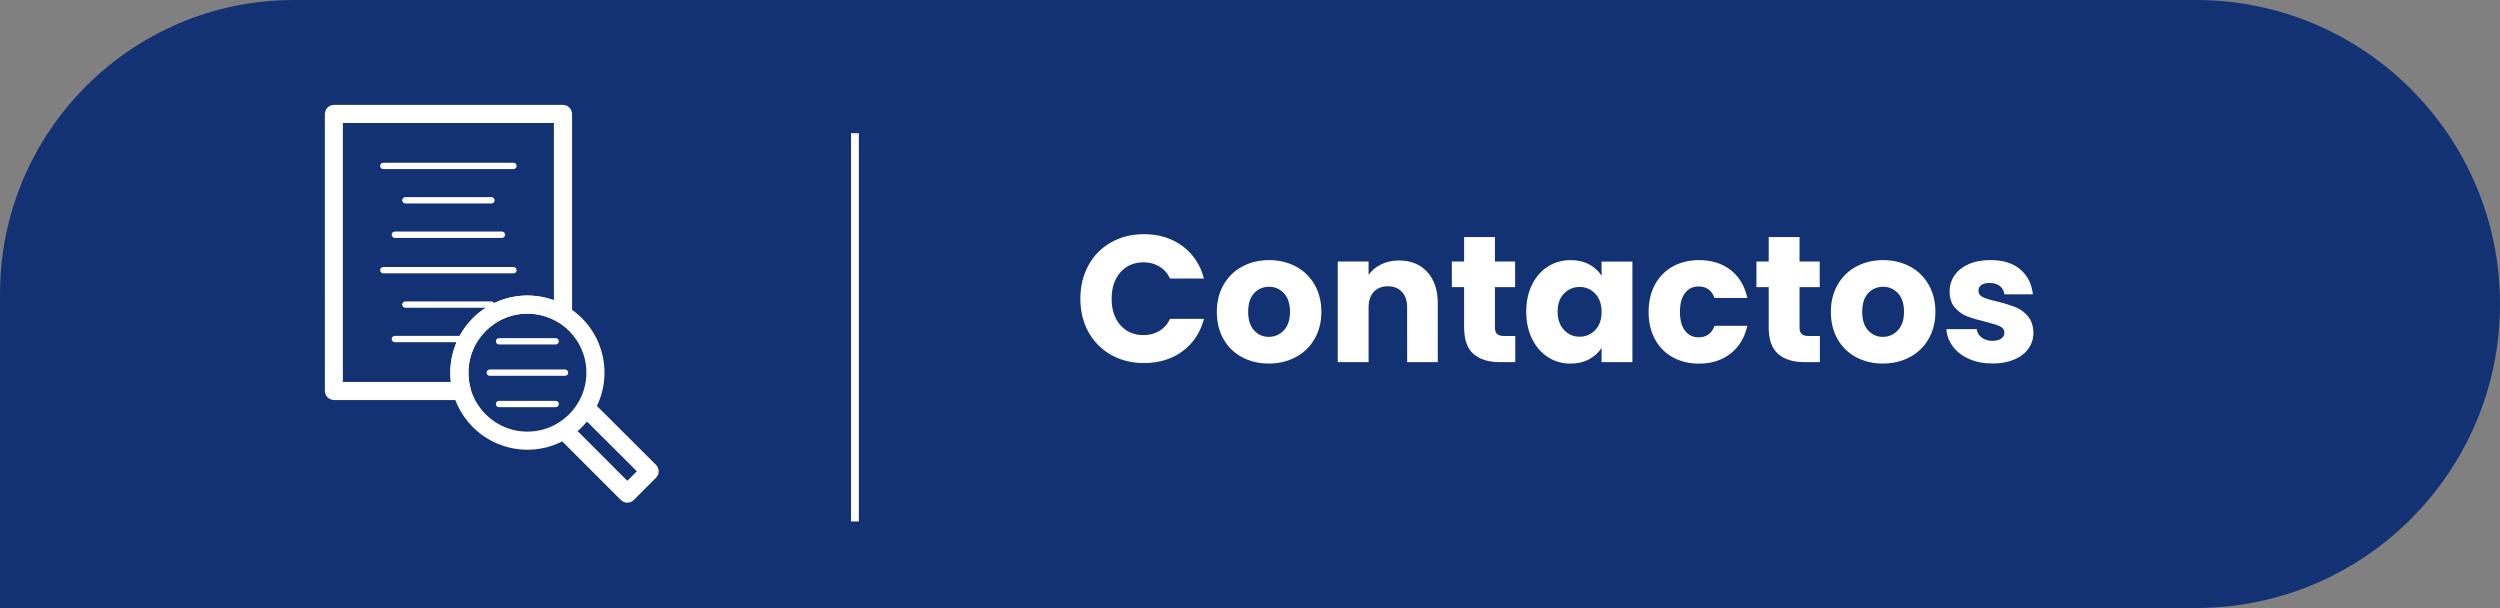 <?xml version="1.0" encoding="UTF-8"?>
<svg id="Capa_1" data-name="Capa 1" xmlns="http://www.w3.org/2000/svg" viewBox="0 0 638.07 155.18">
  <rect x="0" y="0" width="638.07" height="155.18" fill="#808080" stroke="none"/>
  <defs>
    <style>
      .cls-1 {
        stroke-width: 3px;
      }

      .cls-1, .cls-2 {
        stroke: #fff;
        stroke-miterlimit: 10;
      }

      .cls-1, .cls-2, .cls-3 {
        fill: #fff;
      }

      .cls-2 {
        stroke-width: 2px;
      }

      .cls-4 {
        fill: #123273;
      }
    </style>
  </defs>
  <path class="cls-4" d="M75,0h485.49C603.31,0,638.07,34.77,638.07,77.59h0c0,42.82-34.77,77.59-77.59,77.59H0v-80.18C0,33.61,33.61,0,75,0Z"/>
  <g>
    <path class="cls-3" d="M277.81,67.7c1.38-2.5,3.3-4.45,5.77-5.84,2.47-1.4,5.27-2.09,8.39-2.09,3.83,0,7.11,1.01,9.84,3.04,2.73,2.02,4.55,4.78,5.47,8.28h-8.65c-.64-1.35-1.56-2.38-2.74-3.08-1.18-.71-2.52-1.06-4.03-1.06-2.42,0-4.39.84-5.89,2.53-1.5,1.69-2.25,3.94-2.25,6.76s.75,5.08,2.25,6.76c1.5,1.69,3.46,2.53,5.89,2.53,1.5,0,2.84-.35,4.03-1.06,1.18-.71,2.09-1.73,2.74-3.08h8.65c-.92,3.5-2.75,6.25-5.47,8.26-2.73,2.01-6.01,3.01-9.84,3.01-3.13,0-5.93-.7-8.39-2.09-2.47-1.4-4.39-3.34-5.77-5.82-1.38-2.48-2.07-5.32-2.07-8.51s.69-6.03,2.07-8.53Z"/>
    <path class="cls-3" d="M317.03,91.18c-2.01-1.07-3.59-2.61-4.74-4.6-1.15-1.99-1.72-4.32-1.72-6.99s.58-4.96,1.75-6.97c1.17-2.01,2.76-3.55,4.78-4.62,2.02-1.07,4.29-1.61,6.81-1.61s4.78.54,6.81,1.61c2.02,1.07,3.62,2.62,4.78,4.62,1.17,2.01,1.75,4.33,1.75,6.97s-.59,4.96-1.77,6.97c-1.18,2.01-2.79,3.55-4.83,4.62-2.04,1.07-4.32,1.61-6.83,1.61s-4.78-.54-6.79-1.61ZM327.65,84.33c1.06-1.1,1.59-2.68,1.59-4.74s-.51-3.63-1.54-4.74c-1.03-1.1-2.29-1.66-3.79-1.66s-2.81.54-3.82,1.63c-1.01,1.09-1.52,2.68-1.52,4.76s.5,3.63,1.5,4.74c1,1.1,2.25,1.66,3.75,1.66s2.78-.55,3.84-1.66Z"/>
    <path class="cls-3" d="M364.27,69.4c1.79,1.95,2.69,4.62,2.69,8.03v15h-7.82v-13.94c0-1.72-.44-3.05-1.33-4s-2.08-1.43-3.59-1.43-2.7.48-3.59,1.43-1.33,2.28-1.33,4v13.94h-7.87v-25.67h7.87v3.4c.8-1.13,1.87-2.03,3.22-2.69,1.35-.66,2.87-.99,4.55-.99,3,0,5.41.97,7.2,2.92Z"/>
    <path class="cls-3" d="M386.74,85.75v6.67h-4c-2.85,0-5.08-.7-6.67-2.09-1.6-1.4-2.39-3.67-2.39-6.83v-10.21h-3.13v-6.53h3.13v-6.26h7.87v6.26h5.15v6.53h-5.15v10.3c0,.77.18,1.32.55,1.66.37.34.98.51,1.84.51h2.81Z"/>
    <path class="cls-3" d="M391.04,72.6c1-1.99,2.35-3.53,4.07-4.6,1.72-1.07,3.63-1.61,5.75-1.61,1.81,0,3.4.37,4.76,1.1,1.36.74,2.42,1.7,3.15,2.9v-3.63h7.87v25.67h-7.87v-3.63c-.77,1.2-1.83,2.16-3.2,2.9-1.37.74-2.95,1.1-4.76,1.1-2.08,0-3.99-.54-5.7-1.63-1.72-1.09-3.07-2.64-4.07-4.65-1-2.01-1.5-4.33-1.5-6.97s.5-4.95,1.5-6.95ZM407.14,74.94c-1.09-1.13-2.42-1.7-3.98-1.7s-2.89.56-3.98,1.68c-1.09,1.12-1.63,2.66-1.63,4.62s.54,3.52,1.63,4.67c1.09,1.15,2.42,1.73,3.98,1.73s2.89-.57,3.98-1.7c1.09-1.13,1.63-2.68,1.63-4.65s-.54-3.51-1.63-4.65Z"/>
    <path class="cls-3" d="M422.41,72.6c1.09-1.99,2.61-3.53,4.55-4.6,1.95-1.07,4.18-1.61,6.69-1.61,3.22,0,5.91.84,8.07,2.53s3.58,4.06,4.25,7.13h-8.37c-.71-1.96-2.07-2.94-4.09-2.94-1.44,0-2.59.56-3.45,1.68-.86,1.12-1.29,2.72-1.29,4.81s.43,3.69,1.29,4.81c.86,1.12,2.01,1.68,3.45,1.68,2.02,0,3.39-.98,4.09-2.94h8.37c-.67,3.01-2.1,5.37-4.28,7.08-2.18,1.72-4.86,2.58-8.05,2.58-2.51,0-4.75-.54-6.69-1.61-1.95-1.07-3.47-2.61-4.55-4.6-1.09-1.99-1.63-4.32-1.63-6.99s.54-5,1.63-6.99Z"/>
    <path class="cls-3" d="M464.48,85.75v6.67h-4c-2.85,0-5.08-.7-6.67-2.09-1.6-1.4-2.39-3.67-2.39-6.83v-10.21h-3.13v-6.53h3.13v-6.26h7.87v6.26h5.15v6.53h-5.15v10.3c0,.77.18,1.32.55,1.66.37.34.98.51,1.84.51h2.81Z"/>
    <path class="cls-3" d="M473.75,91.18c-2.01-1.07-3.59-2.61-4.74-4.6-1.15-1.99-1.72-4.32-1.72-6.99s.58-4.96,1.75-6.97c1.17-2.01,2.76-3.55,4.78-4.62,2.02-1.07,4.29-1.61,6.81-1.61s4.78.54,6.81,1.61c2.02,1.07,3.62,2.62,4.78,4.62,1.17,2.01,1.75,4.33,1.75,6.97s-.59,4.96-1.77,6.97c-1.18,2.01-2.79,3.55-4.83,4.62-2.04,1.07-4.32,1.61-6.83,1.61s-4.78-.54-6.79-1.61ZM484.37,84.33c1.06-1.1,1.59-2.68,1.59-4.74s-.51-3.63-1.54-4.74c-1.03-1.1-2.29-1.66-3.79-1.66s-2.81.54-3.82,1.63c-1.01,1.09-1.52,2.68-1.52,4.76s.5,3.63,1.5,4.74c1,1.1,2.25,1.66,3.75,1.66s2.78-.55,3.84-1.66Z"/>
    <path class="cls-3" d="M502.61,91.64c-1.75-.77-3.13-1.82-4.14-3.15s-1.58-2.83-1.7-4.49h7.77c.09.89.51,1.61,1.24,2.16.74.55,1.64.83,2.71.83.98,0,1.74-.19,2.28-.58.54-.38.81-.88.81-1.5,0-.74-.38-1.28-1.15-1.63s-2.01-.74-3.73-1.17c-1.84-.43-3.37-.88-4.6-1.36-1.23-.47-2.28-1.23-3.17-2.25-.89-1.03-1.33-2.42-1.33-4.16,0-1.47.41-2.81,1.22-4.02.81-1.21,2.01-2.17,3.59-2.88,1.58-.71,3.46-1.06,5.63-1.06,3.22,0,5.76.8,7.61,2.39,1.85,1.59,2.92,3.71,3.2,6.35h-7.27c-.12-.89-.51-1.59-1.17-2.12-.66-.52-1.53-.78-2.6-.78-.92,0-1.63.18-2.12.53-.49.35-.74.84-.74,1.45,0,.74.39,1.29,1.17,1.66s2,.74,3.66,1.1c1.9.49,3.45.97,4.65,1.45,1.2.48,2.25,1.24,3.15,2.3.9,1.06,1.37,2.48,1.4,4.25,0,1.5-.42,2.84-1.27,4.03s-2.05,2.11-3.63,2.78c-1.58.67-3.41,1.01-5.5,1.01-2.24,0-4.23-.38-5.98-1.15Z"/>
  </g>
  <line class="cls-2" x1="218.2" y1="34" x2="218.2" y2="133.09"/>
  <g>
    <path class="cls-1" d="M117.91,100.6s-.01,0-.02,0h-32.67c-.45,0-.81-.36-.81-.81V29.08c0-.45.36-.81.81-.81h58.48c.45,0,.81.36.81.81v51.23c0,.29-.16.56-.41.71-.25.14-.57.14-.82-.02-2.61-1.6-5.6-2.45-8.65-2.45-9.13,0-16.56,7.43-16.56,16.56,0,1.44.19,2.88.56,4.28.07.12.1.25.1.4,0,.45-.36.81-.81.81ZM86.02,98.98h30.83c-.28-1.27-.42-2.57-.42-3.87,0-10.02,8.15-18.18,18.18-18.18,2.88,0,5.71.69,8.26,2V29.89h-56.86v69.09Z"/>
    <path class="cls-3" d="M131.05,69.77h-33.22c-.45,0-.81-.36-.81-.81s.36-.81.81-.81h33.22c.45,0,.81.36.81.81s-.36.81-.81.81Z"/>
    <path class="cls-3" d="M125.43,78.55h-21.97c-.45,0-.81-.36-.81-.81s.36-.81.81-.81h21.97c.45,0,.81.36.81.81s-.36.81-.81.81Z"/>
    <path class="cls-3" d="M119.51,87.34h-18.73c-.45,0-.81-.36-.81-.81s.36-.81.81-.81h18.73c.45,0,.81.36.81.81s-.36.81-.81.81Z"/>
    <path class="cls-3" d="M131.05,43.15h-33.22c-.45,0-.81-.36-.81-.81s.36-.81.81-.81h33.22c.45,0,.81.36.81.81s-.36.81-.81.81Z"/>
    <path class="cls-3" d="M125.43,51.93h-21.97c-.45,0-.81-.36-.81-.81s.36-.81.81-.81h21.97c.45,0,.81.36.81.81s-.36.81-.81.81Z"/>
    <path class="cls-3" d="M128.11,60.72h-27.33c-.45,0-.81-.36-.81-.81s.36-.81.81-.81h27.33c.45,0,.81.36.81.81s-.36.81-.81.81Z"/>
    <path class="cls-1" d="M134.61,113.28c-10.02,0-18.18-8.15-18.18-18.17s8.15-18.18,18.18-18.18,18.17,8.16,18.17,18.18-8.15,18.17-18.17,18.17ZM134.61,78.55c-9.13,0-16.56,7.43-16.56,16.56s7.43,16.55,16.56,16.55,16.55-7.42,16.55-16.55-7.42-16.56-16.55-16.56Z"/>
    <path class="cls-1" d="M160.1,126.8c-.22,0-.42-.09-.57-.24l-16.21-16.21c-.32-.32-.32-.83,0-1.15s.83-.32,1.15,0l15.64,15.64,4.56-4.56-15.72-15.67c-.32-.31-.32-.83,0-1.14.31-.32.83-.32,1.14,0l16.3,16.25c.15.15.24.36.24.57,0,.22-.09.42-.24.57l-5.7,5.71c-.15.15-.36.24-.57.24h0Z"/>
    <path class="cls-3" d="M141.83,87.92h-14.46c-.45,0-.81-.36-.81-.81s.36-.81.81-.81h14.46c.45,0,.81.36.81.81s-.36.81-.81.81Z"/>
    <path class="cls-3" d="M144.22,95.92h-19.22c-.45,0-.81-.36-.81-.81s.36-.81.81-.81h19.22c.45,0,.81.36.81.81s-.36.81-.81.81Z"/>
    <path class="cls-3" d="M141.83,103.93h-14.46c-.45,0-.81-.36-.81-.81s.36-.81.81-.81h14.46c.45,0,.81.36.81.81s-.36.81-.81.81Z"/>
  </g>
</svg>